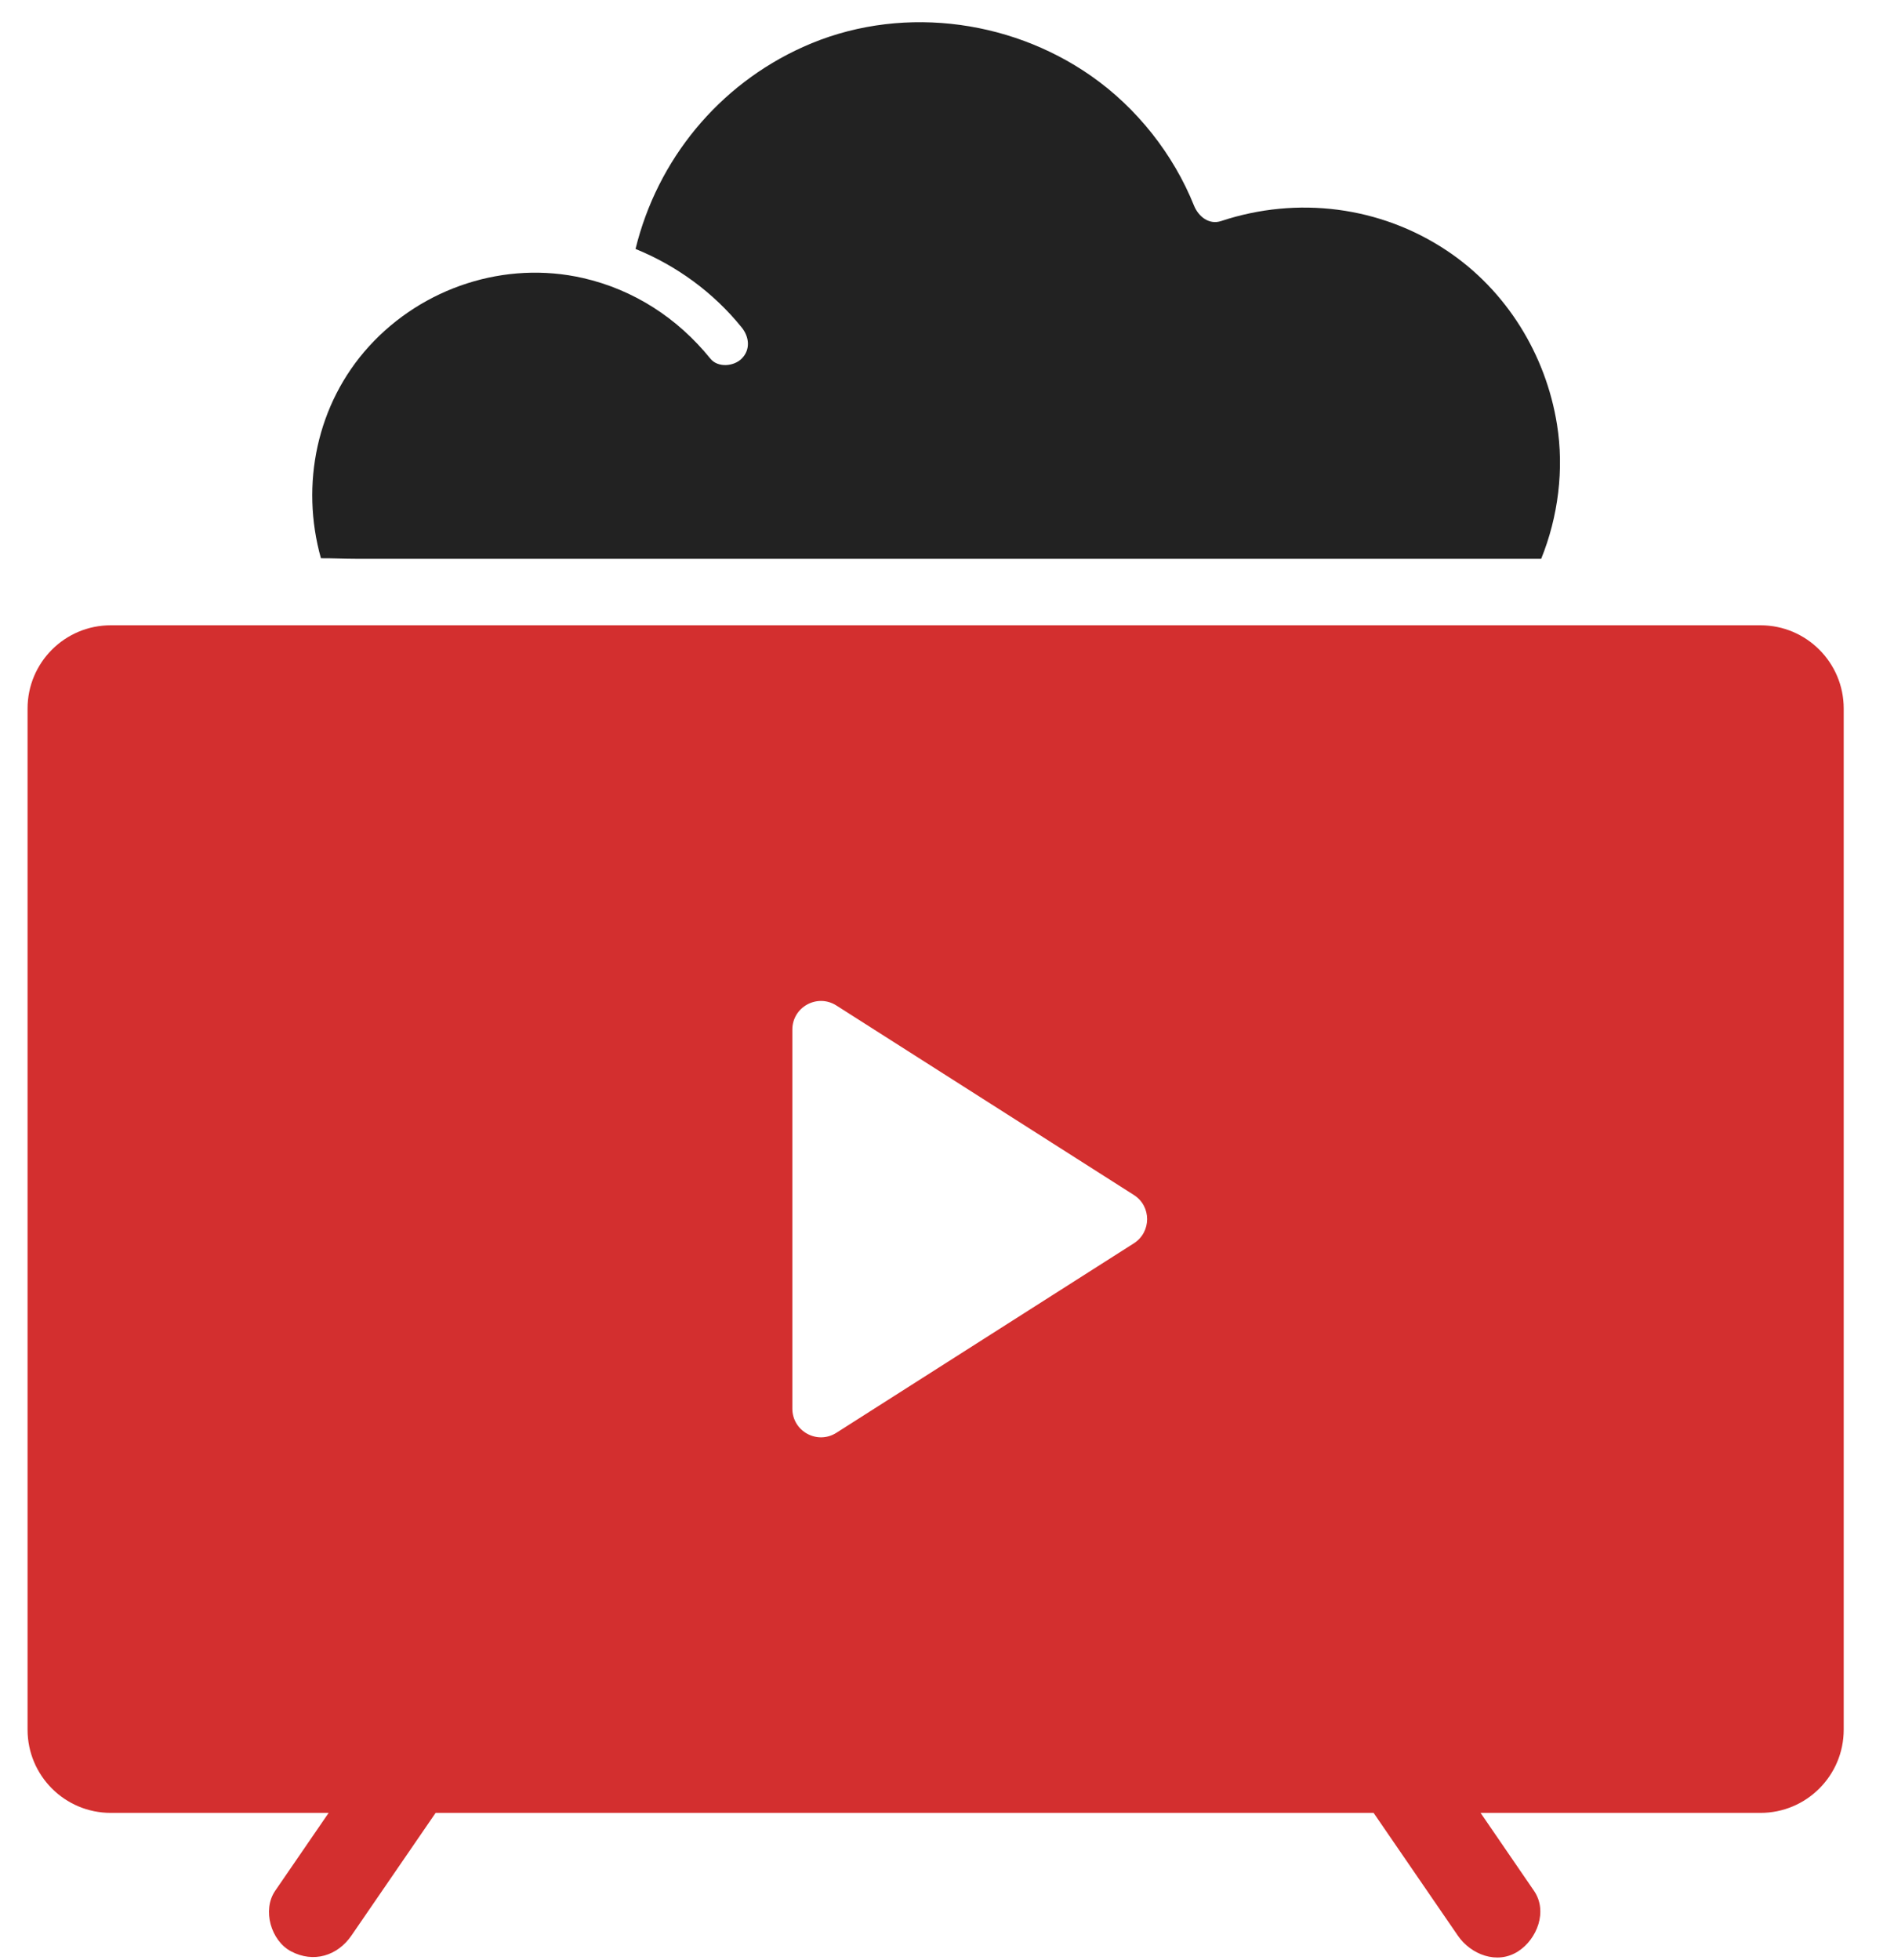 <svg width="29" height="30" viewBox="0 0 29 30" fill="none" xmlns="http://www.w3.org/2000/svg">
<path d="M26.956 9.57H1.696C0.992 9.57 0.422 10.141 0.422 10.844V26.472C0.422 27.176 0.992 27.746 1.696 27.746H5.032C4.759 28.144 4.486 28.542 4.213 28.939C4.012 29.232 4.149 29.703 4.456 29.865C4.8 30.047 5.168 29.935 5.382 29.622C5.811 28.997 6.24 28.372 6.67 27.746H21.032C21.461 28.372 21.89 28.997 22.32 29.622C22.519 29.914 22.923 30.073 23.245 29.865C23.535 29.678 23.702 29.251 23.488 28.939C23.215 28.541 22.942 28.144 22.67 27.746H26.956C27.659 27.746 28.23 27.176 28.23 26.472L28.23 10.844C28.23 10.141 27.659 9.57 26.956 9.57ZM17.361 19.029L12.806 21.929C12.514 22.115 12.132 21.905 12.132 21.559V15.758C12.132 15.412 12.514 15.203 12.806 15.389L17.361 18.289C17.632 18.461 17.632 18.856 17.361 19.029Z" fill="#D32F2F"/>
<path d="M23.598 8.552H5.447C5.271 8.552 5.091 8.543 4.914 8.544C4.597 7.416 4.849 6.181 5.65 5.301C6.471 4.399 7.735 3.983 8.929 4.256C9.707 4.434 10.377 4.871 10.877 5.489C10.992 5.631 11.236 5.609 11.356 5.489C11.496 5.349 11.471 5.153 11.356 5.011C10.921 4.473 10.357 4.065 9.731 3.81C10.065 2.445 11.001 1.302 12.295 0.719C13.724 0.074 15.432 0.271 16.708 1.163C17.406 1.651 17.965 2.358 18.282 3.147C18.348 3.31 18.509 3.446 18.698 3.383C19.864 2.997 21.136 3.156 22.158 3.839C23.065 4.445 23.669 5.425 23.84 6.497C23.95 7.182 23.859 7.908 23.598 8.552L23.598 8.552Z" fill="#222222"/>
</svg>
